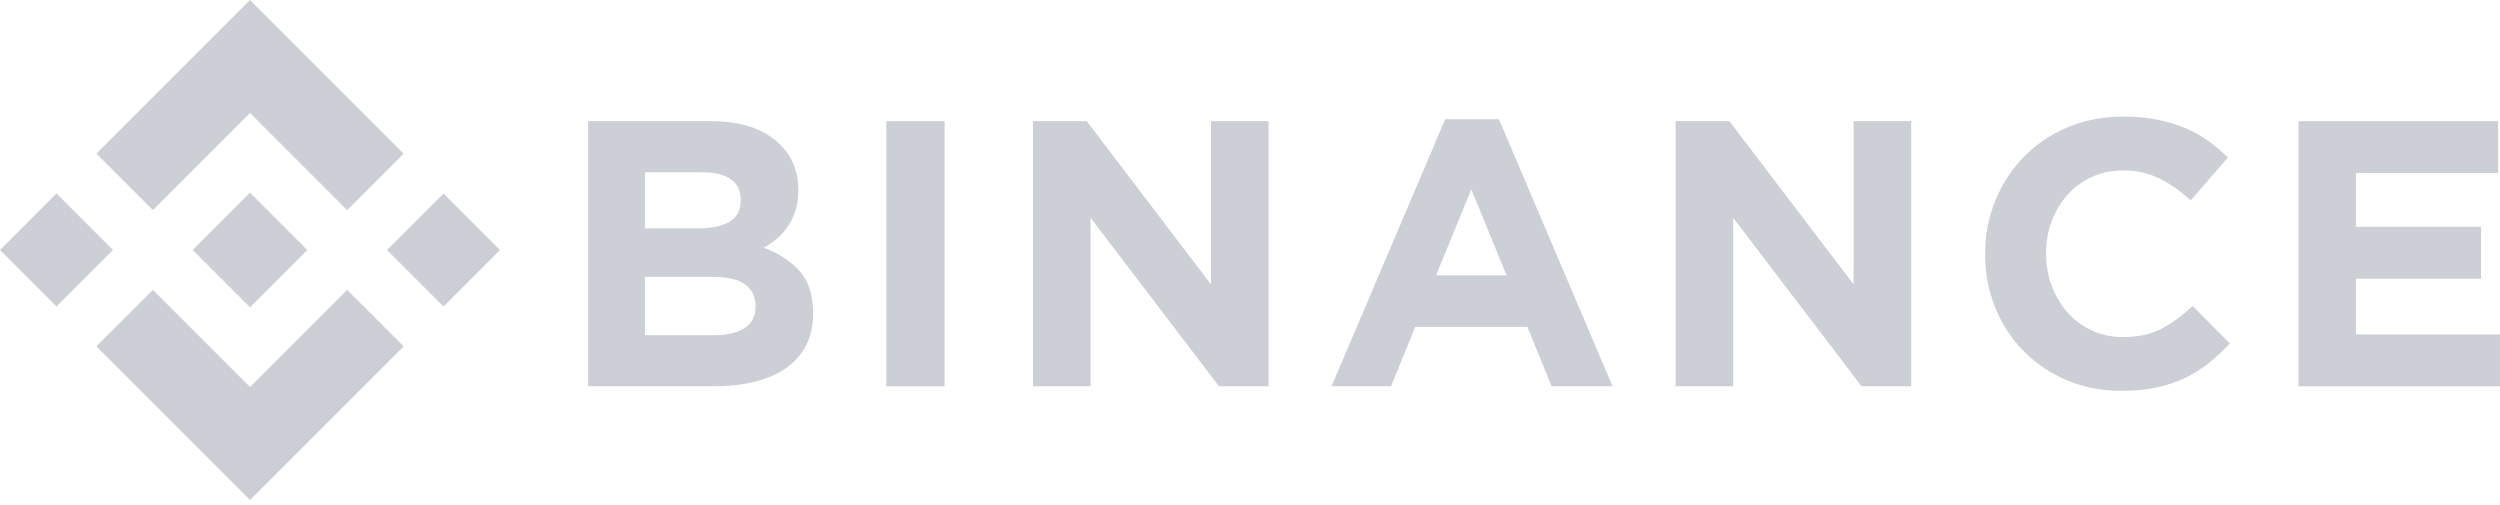 <svg width="104" height="21" viewBox="0 0 104 21" fill="none" xmlns="http://www.w3.org/2000/svg">
<g opacity="0.3">
<path d="M6.361 8.74L10.401 4.701L14.442 8.743L16.793 6.392L10.401 0L4.011 6.39L6.361 8.74Z" fill="#565F77"/>
<path d="M4.701 10.399L2.351 8.049L9.07932e-05 10.4L2.35 12.75L4.701 10.399Z" fill="#565F77"/>
<path d="M6.361 12.06L10.401 16.099L14.442 12.058L16.794 14.407L16.793 14.408L10.401 20.8L4.011 14.41L4.007 14.407L6.361 12.06Z" fill="#565F77"/>
<path d="M18.45 12.751L20.8 10.401L18.45 8.05L16.099 10.401L18.45 12.751Z" fill="#565F77"/>
<path d="M12.784 10.399H12.785L10.4 8.013L8.637 9.776H8.637L8.435 9.979L8.017 10.396L8.014 10.4L8.017 10.403L10.4 12.786L12.785 10.401L12.786 10.4L12.784 10.399Z" fill="#565F77"/>
<path d="M24.465 5.04H29.577C30.846 5.04 31.806 5.366 32.456 6.017C32.959 6.521 33.211 7.146 33.211 7.892V7.924C33.211 8.239 33.172 8.517 33.093 8.759C33.015 9 32.91 9.218 32.78 9.412C32.65 9.607 32.498 9.778 32.326 9.925C32.154 10.072 31.968 10.198 31.77 10.303C32.408 10.545 32.91 10.873 33.276 11.288C33.642 11.703 33.825 12.278 33.825 13.013V13.044C33.825 13.549 33.728 13.99 33.534 14.368C33.34 14.746 33.062 15.062 32.7 15.314C32.338 15.566 31.903 15.755 31.395 15.881C30.886 16.007 30.322 16.07 29.704 16.07H24.465V5.04ZM29.066 9.499C29.602 9.499 30.028 9.408 30.343 9.224C30.658 9.04 30.815 8.743 30.815 8.333V8.302C30.815 7.934 30.679 7.653 30.405 7.459C30.132 7.264 29.738 7.167 29.224 7.167H26.829V9.499H29.066ZM29.712 13.943C30.248 13.943 30.668 13.846 30.973 13.652C31.278 13.457 31.43 13.155 31.43 12.745V12.714C31.43 12.346 31.288 12.055 31.005 11.839C30.721 11.624 30.264 11.517 29.634 11.517H26.829V13.943H29.712V13.943Z" fill="#565F77"/>
<path d="M36.87 5.04H39.296V16.07H36.87V5.04Z" fill="#565F77"/>
<path d="M42.972 5.04H45.209L50.377 11.832V5.04H52.773V16.07H50.709L45.367 9.058V16.07H42.972V5.04Z" fill="#565F77"/>
<path d="M60.119 4.961H62.357L67.084 16.07H64.547L63.538 13.597H58.874L57.866 16.07H55.392L60.119 4.961ZM62.672 11.453L61.206 7.876L59.741 11.453H62.672Z" fill="#565F77"/>
<path d="M69.704 5.04H71.942L77.11 11.832V5.04H79.505V16.07H77.441L72.099 9.058V16.07H69.704V5.04Z" fill="#565F77"/>
<path d="M88.238 16.259C87.429 16.259 86.678 16.112 85.984 15.818C85.291 15.524 84.692 15.122 84.188 14.613C83.684 14.103 83.29 13.502 83.007 12.809C82.723 12.115 82.581 11.374 82.581 10.587V10.555C82.581 9.767 82.723 9.029 83.007 8.341C83.29 7.653 83.684 7.049 84.188 6.529C84.692 6.009 85.296 5.599 86 5.3C86.704 5.001 87.482 4.851 88.332 4.851C88.847 4.851 89.317 4.893 89.742 4.977C90.168 5.061 90.554 5.177 90.901 5.324C91.248 5.471 91.568 5.649 91.862 5.859C92.156 6.07 92.429 6.301 92.681 6.553L91.137 8.333C90.706 7.945 90.268 7.64 89.821 7.42C89.375 7.199 88.873 7.089 88.317 7.089C87.854 7.089 87.426 7.178 87.032 7.357C86.639 7.535 86.3 7.782 86.016 8.097C85.733 8.412 85.512 8.777 85.354 9.192C85.197 9.607 85.118 10.051 85.118 10.524V10.555C85.118 11.028 85.197 11.474 85.354 11.894C85.512 12.315 85.729 12.682 86.008 12.997C86.286 13.312 86.623 13.562 87.016 13.746C87.411 13.93 87.844 14.022 88.317 14.022C88.947 14.022 89.48 13.906 89.916 13.675C90.352 13.444 90.785 13.129 91.216 12.729L92.76 14.29C92.476 14.594 92.182 14.867 91.878 15.109C91.573 15.351 91.24 15.558 90.877 15.732C90.515 15.905 90.118 16.036 89.688 16.125C89.256 16.215 88.773 16.259 88.238 16.259Z" fill="#565F77"/>
<path d="M95.616 5.04H103.92V7.199H98.011V9.436H103.211V11.595H98.011V13.912H103.999V16.07H95.616V5.04Z" fill="#565F77"/>
</g>
</svg>
